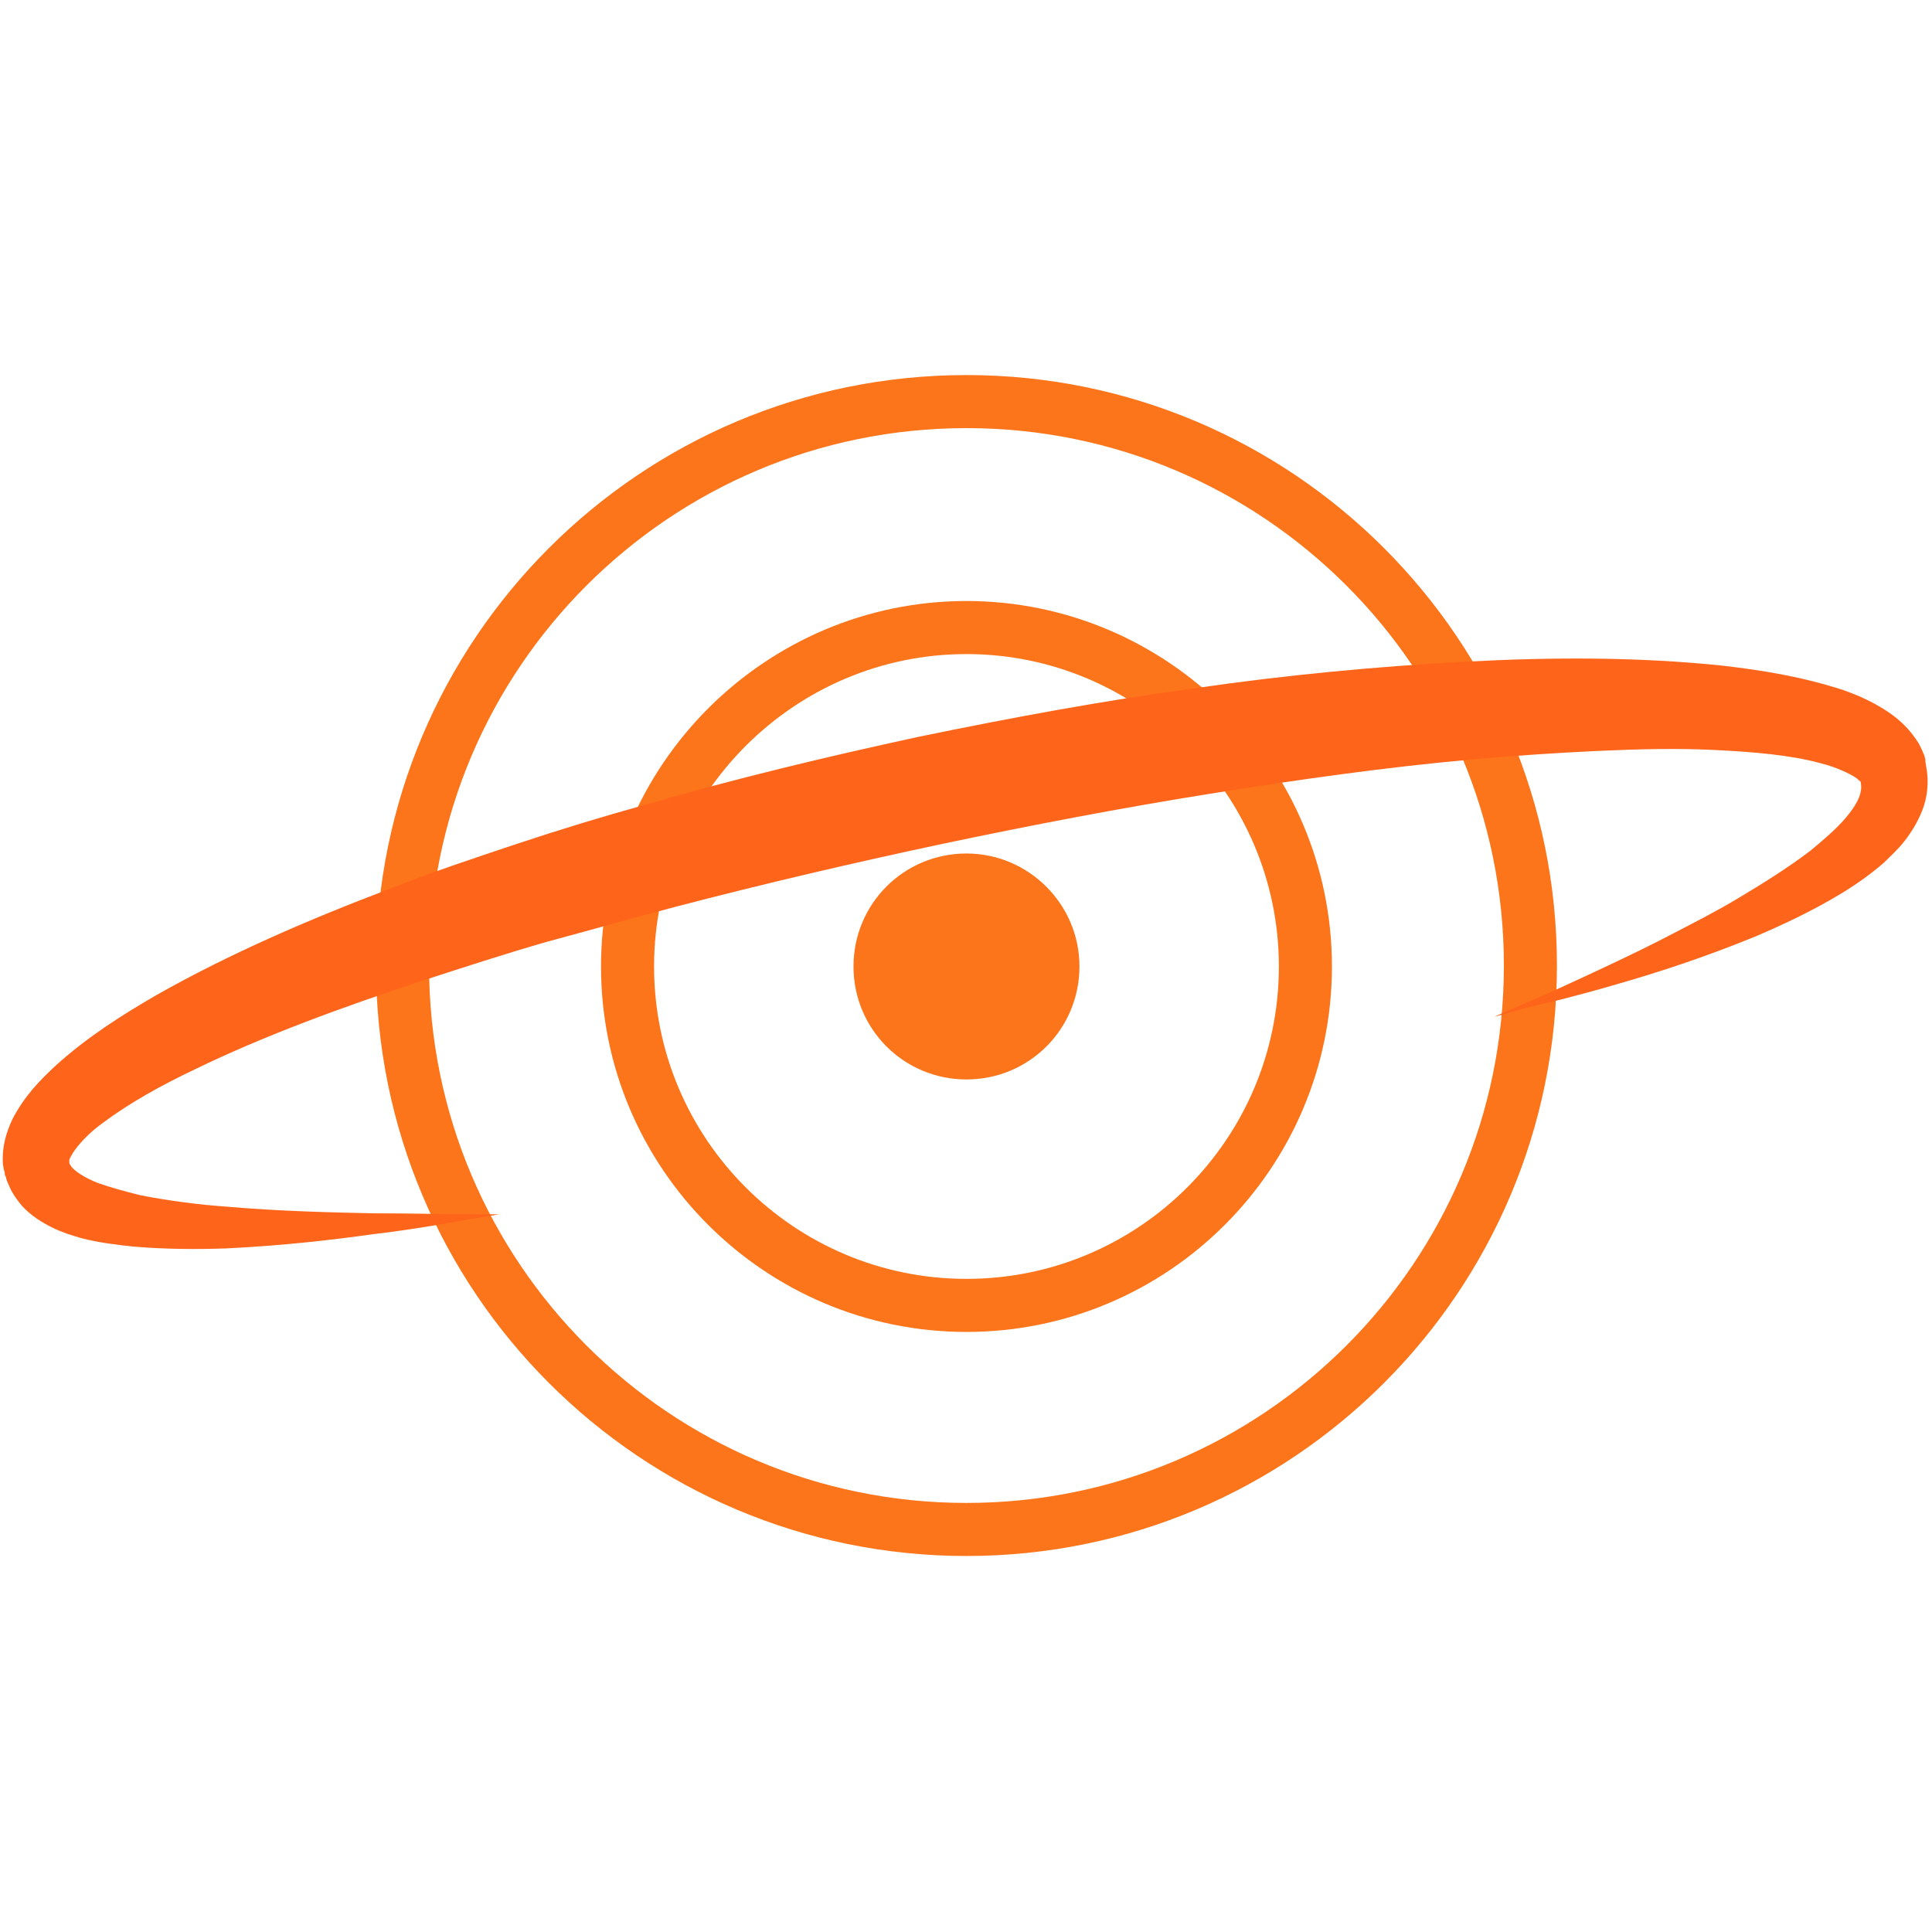 <?xml version="1.0" encoding="utf-8"?>
<!-- Generator: Adobe Illustrator 19.1.0, SVG Export Plug-In . SVG Version: 6.00 Build 0)  -->
<svg version="1.1" id="Layer_1" xmlns="http://www.w3.org/2000/svg" xmlns:xlink="http://www.w3.org/1999/xlink" x="0px" y="0px"
	 viewBox="0 0 203.5 203.5" style="enable-background:new 0 0 203.5 203.5;" xml:space="preserve">
<style type="text/css">
	.st0{fill:none;stroke:#fc751b;stroke-width:5.589;stroke-miterlimit:10;}
	.st1{fill:#FC751B;}
	.st2{fill:#FF651A;}
</style>
<path class="st0" d="M101.8,42.3c-32.8,0-59.4,26.6-59.4,59.4s26.6,59.4,59.4,59.4s59.4-26.6,59.4-59.4S134.6,42.3,101.8,42.3z"/>
<path class="st0" d="M101.8,66.1c-19.6,0-35.7,16-35.7,35.7s16,35.7,35.7,35.7s35.7-16,35.7-35.7S121.4,66.1,101.8,66.1z"/>
<path class="st1" d="M101.8,89.9c-6.6,0-11.9,5.3-11.9,11.9c0,6.6,5.3,11.9,11.9,11.9c6.6,0,11.9-5.3,11.9-11.9
	S108.3,89.9,101.8,89.9z"/>
<g>
	<path class="st2" d="M157.4,107.1c0,0,1.1-0.5,3.2-1.4c2.1-0.9,5.2-2.3,9-4.1c1.9-0.9,4-1.9,6.3-3.1c2.3-1.2,4.7-2.4,7.2-3.9
		c2.5-1.5,5.1-3.1,7.6-5c1.2-1,2.4-2,3.4-3.1c1-1.1,1.8-2.3,1.9-3.2c0.1-0.4,0-0.7,0-0.9c0.1,0.4,0,0.1,0,0.1l0-0.1l-0.1-0.2
		c0,0,0-0.1,0-0.1c0,0,0,0,0,0.1c0,0,0,0.1,0,0.1c0,0,0,0,0,0c-0.1-0.1-0.2-0.2-0.3-0.3c-0.7-0.5-2.2-1.2-3.8-1.6
		c-3.3-0.9-7.2-1.2-11.1-1.4c-4-0.2-8.2-0.1-12.5,0.1c-4.3,0.2-8.7,0.5-13.2,0.9c-8.9,0.8-18.2,2.1-27.5,3.6
		c-9.4,1.5-18.8,3.3-28.3,5.3c-9.4,2-18.8,4.2-28,6.6c-4.6,1.2-9.1,2.5-13.6,3.7c-4.5,1.3-8.8,2.7-13.1,4.1
		c-8.5,2.8-16.7,5.8-23.9,9.3c-3.6,1.7-7,3.6-9.8,5.7c-1.4,1-2.5,2.2-3.1,3.1c-0.3,0.5-0.4,0.7-0.4,0.8c0,0,0,0,0,0l0,0l0,0
		c0,0-0.1-0.2,0-0.1l0,0.2l0,0.1c0,0,0,0,0,0c0,0,0-0.1,0,0c0,0.1,0,0.2,0.1,0.3c0.3,0.6,1.6,1.4,2.9,1.9c1.4,0.5,2.9,0.9,4.5,1.3
		c3.1,0.6,6.2,1,9.1,1.2c5.8,0.5,11,0.6,15.3,0.7c4.3,0,7.6,0.1,9.9,0.1c2.3,0,3.5,0,3.5,0s-1.2,0.2-3.5,0.6c-2.3,0.4-5.6,1-9.8,1.5
		c-4.3,0.6-9.4,1.2-15.5,1.5c-3,0.1-6.3,0.1-9.8-0.2c-1.8-0.2-3.6-0.4-5.5-0.9c-1-0.3-2-0.6-3-1.1c-1-0.5-2.2-1.2-3.2-2.3
		c-0.5-0.6-1-1.3-1.3-2c-0.1-0.2-0.2-0.5-0.3-0.7l-0.1-0.4c0,0.1-0.1-0.2-0.1-0.2l0-0.2l-0.1-0.3c0-0.2-0.1-0.4-0.1-0.7
		c-0.1-1.8,0.4-3.3,1-4.6c1.3-2.5,2.9-4.1,4.5-5.6c3.3-3,6.9-5.3,10.7-7.5c7.6-4.3,15.9-7.9,24.6-11.2c4.3-1.7,8.8-3.2,13.3-4.7
		c4.5-1.5,9.1-2.9,13.8-4.2c9.3-2.7,18.9-5,28.6-7.1c9.7-2,19.4-3.8,29-5.1c9.6-1.4,19.2-2.3,28.5-2.8c9.3-0.5,18.3-0.5,27,0.4
		c4.4,0.5,8.6,1.2,12.9,2.6c1.1,0.4,2.1,0.8,3.2,1.4c1.1,0.6,2.2,1.3,3.2,2.3c0.5,0.5,1,1.1,1.5,1.9l0.3,0.6
		c0.1,0.2,0.2,0.5,0.3,0.7l0.1,0.4c0,0.1,0,0.1,0,0.2l0.1,0.6c0.3,1.6,0.1,3.2-0.4,4.5c-0.5,1.3-1.2,2.4-1.9,3.3
		c-0.7,0.9-1.5,1.6-2.2,2.3c-1.5,1.3-3.1,2.4-4.6,3.3c-3,1.8-6,3.2-8.8,4.4c-5.6,2.3-10.6,3.9-14.8,5.1c-4.1,1.2-7.4,2-9.6,2.5
		C158.6,106.8,157.4,107.1,157.4,107.1z"/>
</g>
</svg>
